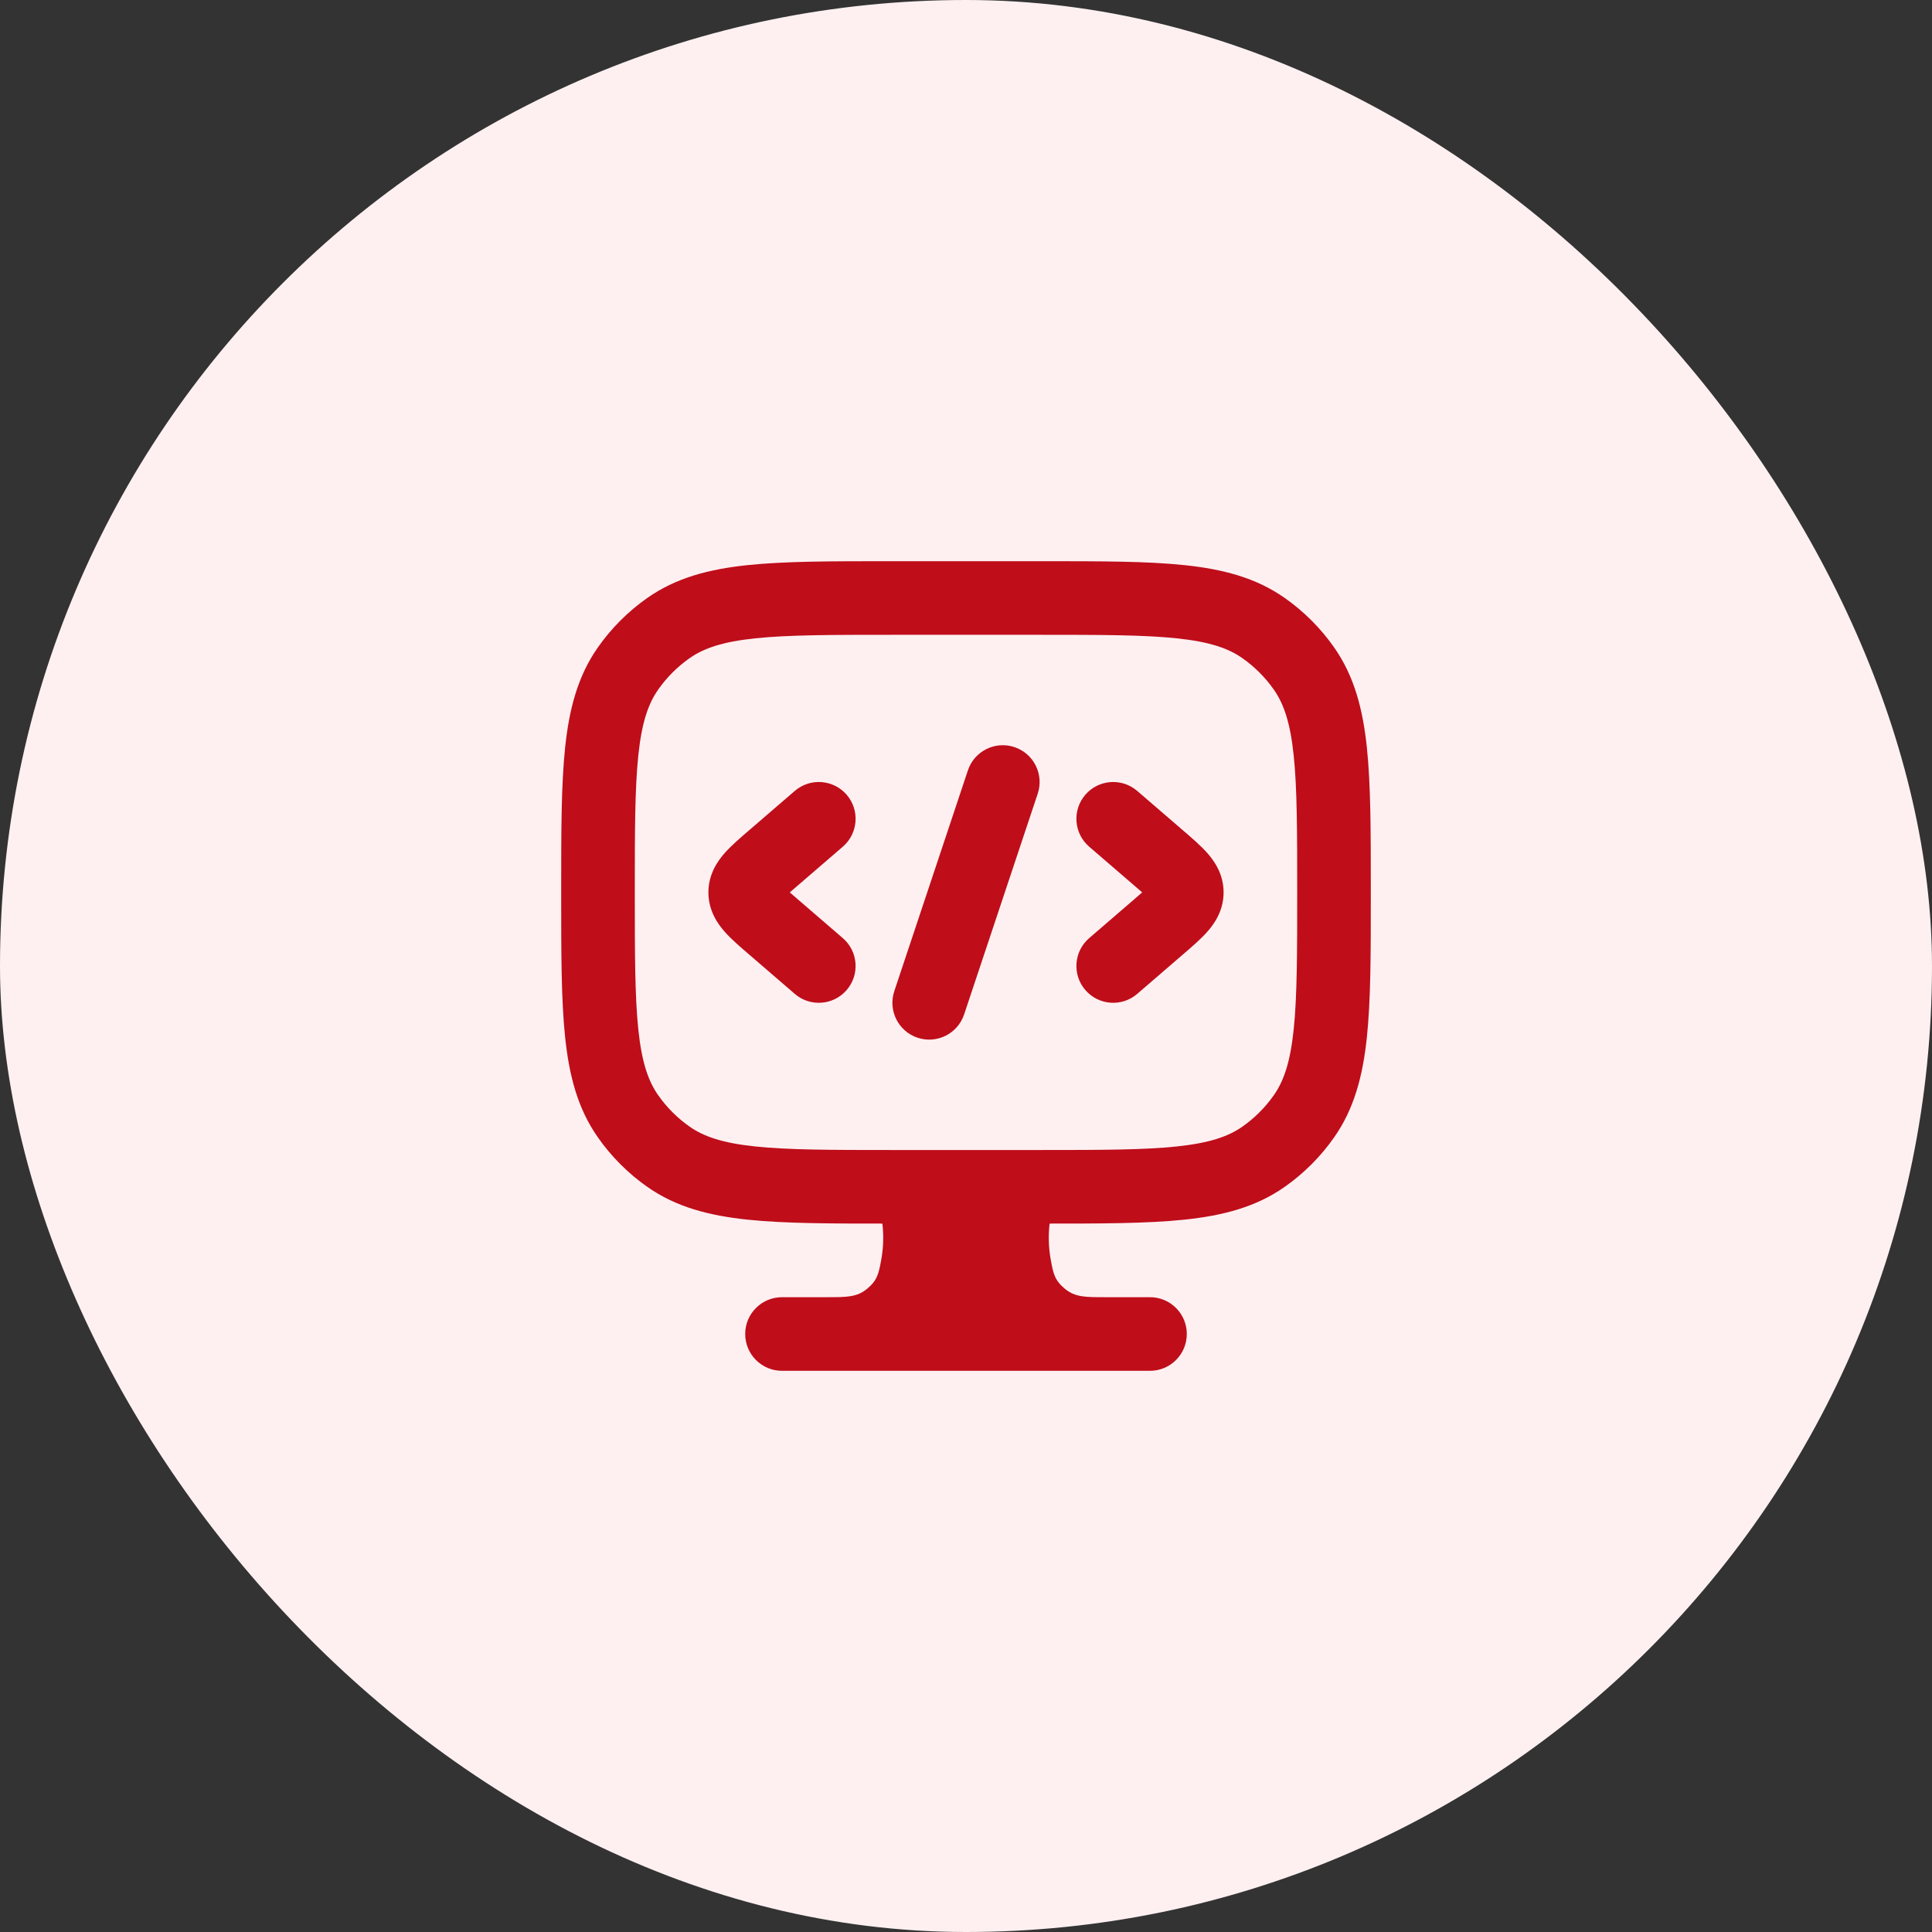 <svg width="70" height="70" viewBox="0 0 70 70" fill="none" xmlns="http://www.w3.org/2000/svg">
<rect x="0" y="0" width="70" height="70" fill="#333333" stroke="none"/>
<rect width="70" height="70" rx="35" fill="#FEF0F1"/>
<path fill-rule="evenodd" clip-rule="evenodd" d="M32.258 20.333H37.742C39.864 20.333 41.562 20.333 42.919 20.476C44.316 20.623 45.504 20.934 46.54 21.66C47.24 22.15 47.85 22.76 48.34 23.46C49.066 24.496 49.377 25.684 49.524 27.081C49.667 28.438 49.667 30.136 49.667 32.258V32.409C49.667 34.531 49.667 36.229 49.524 37.586C49.377 38.982 49.066 40.17 48.34 41.206C47.85 41.907 47.24 42.517 46.54 43.007C45.504 43.733 44.316 44.043 42.919 44.19C41.562 44.333 39.864 44.333 37.742 44.333H32.258C30.136 44.333 28.438 44.333 27.081 44.19C25.684 44.043 24.496 43.733 23.46 43.007C22.76 42.517 22.15 41.907 21.66 41.206C20.934 40.17 20.623 38.982 20.476 37.586C20.333 36.229 20.333 34.531 20.333 32.409V32.258C20.333 30.136 20.333 28.438 20.476 27.081C20.623 25.684 20.934 24.496 21.66 23.46C22.15 22.76 22.76 22.15 23.46 21.66C24.496 20.934 25.684 20.623 27.081 20.476C28.438 20.333 30.136 20.333 32.258 20.333ZM27.36 23.128C26.184 23.252 25.504 23.484 24.99 23.844C24.544 24.156 24.156 24.544 23.844 24.99C23.484 25.504 23.252 26.184 23.128 27.361C23.002 28.561 23 30.118 23 32.333C23 34.548 23.002 36.105 23.128 37.306C23.252 38.483 23.484 39.163 23.844 39.677C24.156 40.123 24.544 40.511 24.99 40.823C25.504 41.182 26.184 41.414 27.36 41.538C28.561 41.665 30.118 41.667 32.333 41.667H37.667C39.882 41.667 41.439 41.665 42.639 41.538C43.816 41.414 44.496 41.182 45.01 40.823C45.456 40.511 45.844 40.123 46.156 39.677C46.516 39.163 46.748 38.483 46.872 37.306C46.998 36.105 47 34.548 47 32.333C47 30.118 46.998 28.561 46.872 27.361C46.748 26.184 46.516 25.504 46.156 24.99C45.844 24.544 45.456 24.156 45.01 23.844C44.496 23.484 43.816 23.252 42.639 23.128C41.439 23.002 39.882 23 37.667 23H32.333C30.118 23 28.561 23.002 27.36 23.128Z" fill="#BF0D1A"/>
<path d="M38.774 42H31.226L31.735 43.352C32.013 44.089 32.065 44.907 31.927 45.653C31.837 46.14 31.792 46.383 31.421 46.692C31.05 47 30.686 47 29.957 47H28.333C27.597 47 27 47.597 27 48.333C27 49.07 27.597 49.667 28.333 49.667H41.667C42.403 49.667 43 49.07 43 48.333C43 47.597 42.403 47 41.667 47H40.042C39.314 47 38.949 47 38.579 46.692C38.208 46.383 38.163 46.14 38.073 45.653C37.935 44.907 37.987 44.089 38.265 43.352L38.774 42Z" fill="#BF0D1A"/>
<path fill-rule="evenodd" clip-rule="evenodd" d="M39.323 28.796C38.843 29.354 38.905 30.196 39.463 30.677L41.098 32.086L41.969 31.076L41.098 32.086C41.207 32.18 41.301 32.261 41.383 32.333C41.301 32.406 41.207 32.487 41.098 32.581L39.463 33.99C38.905 34.471 38.843 35.313 39.323 35.87C39.804 36.428 40.646 36.491 41.204 36.01L42.839 34.6C42.856 34.586 42.872 34.572 42.889 34.558C43.189 34.299 43.507 34.025 43.741 33.761C44.004 33.464 44.333 32.991 44.333 32.333C44.333 31.675 44.004 31.203 43.741 30.905C43.507 30.642 43.189 30.367 42.889 30.109C42.872 30.095 42.856 30.08 42.839 30.066C42.839 30.066 42.839 30.066 42.839 30.066L41.204 28.657C40.646 28.176 39.804 28.238 39.323 28.796Z" fill="#BF0D1A"/>
<path fill-rule="evenodd" clip-rule="evenodd" d="M30.677 28.796C31.157 29.354 31.095 30.196 30.537 30.677L28.902 32.086L28.031 31.076L28.902 32.086C28.793 32.18 28.699 32.261 28.616 32.333C28.699 32.406 28.793 32.487 28.902 32.581L30.537 33.99C31.095 34.471 31.157 35.313 30.677 35.87C30.196 36.428 29.354 36.491 28.796 36.01L27.161 34.6C27.144 34.586 27.128 34.572 27.111 34.558C26.811 34.299 26.492 34.025 26.259 33.761C25.996 33.464 25.667 32.991 25.667 32.333C25.667 31.675 25.996 31.203 26.259 30.905C26.492 30.642 26.811 30.367 27.111 30.109C27.128 30.095 27.144 30.08 27.161 30.066C27.161 30.066 27.161 30.066 27.161 30.066L28.796 28.657C29.354 28.176 30.196 28.238 30.677 28.796Z" fill="#BF0D1A"/>
<path fill-rule="evenodd" clip-rule="evenodd" d="M36.755 27.069C37.454 27.302 37.831 28.057 37.599 28.755L34.932 36.755C34.699 37.454 33.944 37.831 33.245 37.599C32.547 37.366 32.169 36.611 32.402 35.912L35.069 27.912C35.302 27.213 36.057 26.836 36.755 27.069Z" fill="#BF0D1A"/>
</svg>
